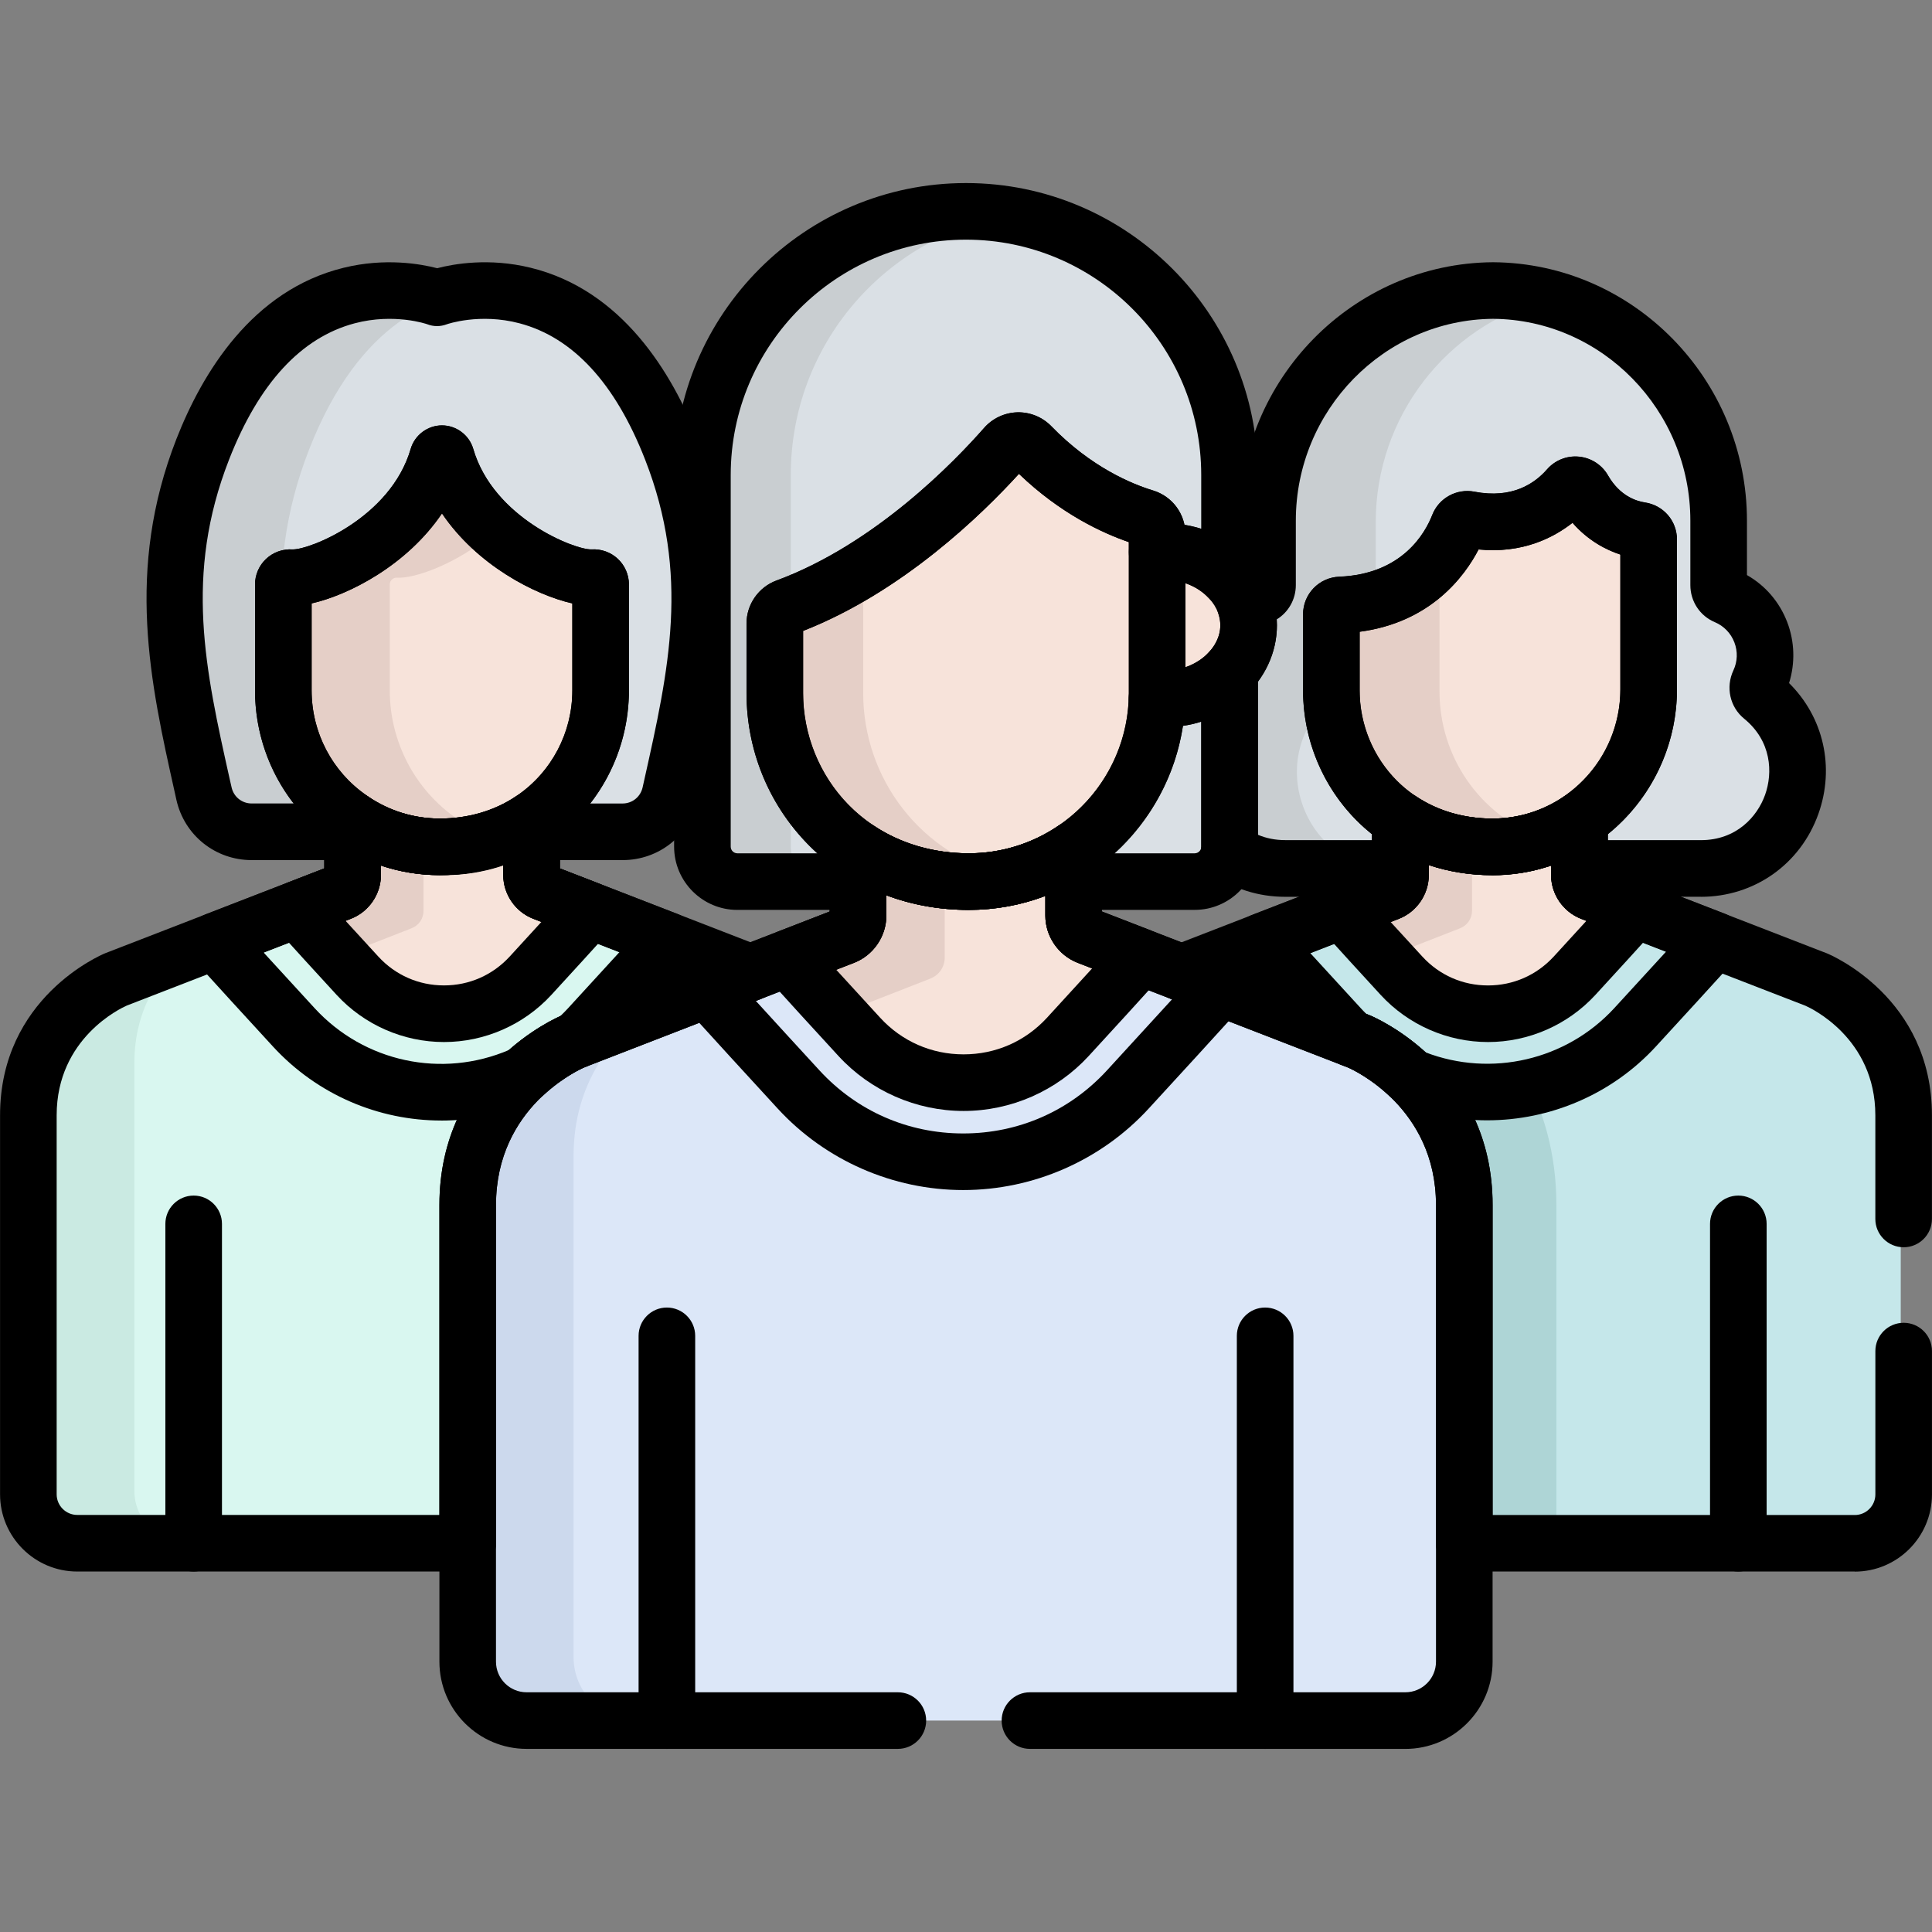 <svg width="64" height="64" viewBox="0 0 64 64" fill="none" xmlns="http://www.w3.org/2000/svg">
<rect x="0" y="0" width="64" height="64" fill="#808080" stroke="none"/>
<path d="M22.171 14.886C19.465 7.963 14.406 9.862 14.406 9.862C14.406 9.862 9.346 7.963 6.64 14.886C5.009 19.062 5.85 22.561 6.683 26.289C6.848 27.029 7.504 27.555 8.262 27.555H20.549C21.308 27.555 21.964 27.029 22.129 26.289C22.96 22.561 23.802 19.062 22.171 14.886Z" fill="#DAE0E5"/>
<path d="M10.283 26.289C9.452 22.561 8.61 19.062 10.241 14.886C11.914 10.607 14.485 9.699 16.206 9.629C15.143 9.586 14.405 9.862 14.405 9.862C14.405 9.862 9.345 7.963 6.639 14.886C5.008 19.062 5.849 22.561 6.682 26.289C6.847 27.029 7.503 27.555 8.261 27.555H11.862C11.104 27.555 10.447 27.029 10.283 26.289" fill="#C9CED1"/>
<path d="M25.337 32.472L21.488 30.981C20.675 31.879 19.819 32.813 18.995 33.71C16.563 36.354 12.388 36.354 9.956 33.71C9.145 32.827 8.304 31.908 7.501 31.024L3.766 32.471C3.766 32.471 0.87 33.662 0.87 36.963V49.378C0.87 50.34 1.65 51.121 2.613 51.121H26.491C27.453 51.121 28.233 50.341 28.233 49.378V36.963C28.233 33.662 25.337 32.471 25.337 32.471" fill="#D9F7F0"/>
<path d="M4.451 49.379V35.214C4.451 33.446 5.282 32.284 6.054 31.585L3.766 32.472C3.766 32.472 0.87 33.663 0.87 36.963V49.379C0.87 50.34 1.65 51.12 2.612 51.12H6.193C5.231 51.12 4.451 50.34 4.451 49.379Z" fill="#CAEAE2"/>
<path d="M19.293 30.132C18.673 30.818 17.994 31.561 17.346 32.267C15.806 33.941 13.164 33.941 11.624 32.267C10.988 31.574 10.321 30.845 9.71 30.168L7.445 31.047C8.264 31.95 9.127 32.892 9.957 33.795C12.389 36.439 16.564 36.439 18.996 33.795C19.84 32.878 20.716 31.92 21.547 31.004L19.295 30.132H19.293Z" fill="#D9F7F0"/>
<path d="M17.507 29.02V26.955C16.683 27.509 15.692 27.833 14.626 27.833C13.449 27.833 12.42 27.499 11.587 26.944V29.02C11.587 29.273 11.432 29.5 11.195 29.592L9.652 30.19C10.279 30.884 10.968 31.637 11.624 32.351C13.163 34.025 15.806 34.025 17.345 32.351C18.013 31.624 18.714 30.857 19.35 30.154L17.899 29.593C17.662 29.501 17.507 29.274 17.507 29.021" fill="#F7E3DA"/>
<path d="M13.637 30.748C13.873 30.656 14.029 30.429 14.029 30.176V27.803C13.1 27.71 12.276 27.404 11.587 26.944V29.021C11.587 29.274 11.432 29.501 11.195 29.593L9.652 30.191C10.105 30.692 10.591 31.225 11.073 31.751L13.637 30.749V30.748Z" fill="#E5CFC7"/>
<path d="M58.181 23.122C58.041 23.008 58.004 22.812 58.081 22.648C58.588 21.568 58.102 20.265 56.983 19.792C56.837 19.731 56.745 19.587 56.745 19.429V17.296C56.745 13.15 53.43 9.714 49.284 9.684C45.138 9.714 41.822 13.15 41.822 17.296V19.429C41.822 19.587 41.731 19.731 41.585 19.792C40.467 20.264 39.979 21.567 40.487 22.648C40.564 22.811 40.527 23.008 40.387 23.122C38.078 25.006 39.391 28.802 42.408 28.802H56.159C59.175 28.802 60.492 25.008 58.18 23.122" fill="#DAE0E5"/>
<path d="M44.138 23.122C44.278 23.008 44.315 22.812 44.238 22.648C43.73 21.567 44.218 20.264 45.336 19.792C45.481 19.731 45.573 19.587 45.573 19.429V17.296C45.573 13.799 47.933 10.806 51.16 9.938C50.562 9.777 49.934 9.689 49.285 9.684C45.139 9.714 41.823 13.15 41.823 17.296V19.429C41.823 19.587 41.731 19.731 41.586 19.792C40.468 20.264 39.98 21.567 40.488 22.648C40.565 22.811 40.528 23.008 40.388 23.122C38.078 25.006 39.392 28.802 42.409 28.802H46.159C43.141 28.802 41.828 25.006 44.138 23.122Z" fill="#C9CED1"/>
<path d="M60.07 32.472L56.222 30.981C55.408 31.879 54.552 32.813 53.728 33.71C51.296 36.354 47.122 36.354 44.69 33.71C43.879 32.827 43.037 31.908 42.234 31.024L38.499 32.471C38.499 32.471 35.603 33.662 35.603 36.963V49.378C35.603 50.34 36.383 51.121 37.345 51.121H61.223C62.185 51.121 62.965 50.341 62.965 49.378V36.963C62.965 33.662 60.069 32.471 60.069 32.471" fill="#C5E7EA"/>
<path d="M51.557 39.915C51.557 38.197 51.118 36.752 50.464 35.564C48.427 35.986 46.216 35.369 44.69 33.709C43.878 32.827 43.037 31.907 42.234 31.023L38.499 32.471C38.499 32.471 35.603 33.661 35.603 36.962V49.378C35.603 50.34 36.383 51.12 37.346 51.12H51.558V39.915H51.557Z" fill="#AED5D6"/>
<path d="M54.027 30.132C53.407 30.818 52.728 31.561 52.08 32.267C50.541 33.941 47.898 33.941 46.358 32.267C45.722 31.574 45.055 30.845 44.444 30.168L42.178 31.047C42.998 31.95 43.86 32.892 44.691 33.795C47.123 36.439 51.296 36.439 53.729 33.795C54.573 32.878 55.449 31.92 56.28 31.004L54.028 30.132H54.027Z" fill="#C5E7EA"/>
<path d="M50.505 35.639C50.056 34.805 49.499 34.095 48.909 33.508C47.969 33.434 47.051 33.021 46.358 32.266C46.09 31.976 45.817 31.678 45.545 31.38L43.43 30.561L42.177 31.047C42.997 31.95 43.859 32.892 44.69 33.795C46.226 35.466 48.457 36.08 50.505 35.64" fill="#C5E7EA"/>
<path d="M52.24 29.02V26.955C51.416 27.509 50.425 27.833 49.359 27.833C48.183 27.833 47.153 27.499 46.321 26.944V29.02C46.321 29.273 46.165 29.5 45.929 29.592L44.386 30.19C45.012 30.884 45.701 31.637 46.357 32.351C47.897 34.025 50.539 34.025 52.079 32.351C52.746 31.624 53.448 30.857 54.083 30.154L52.632 29.593C52.396 29.501 52.24 29.274 52.24 29.021" fill="#F7E3DA"/>
<path d="M48.37 30.748C48.606 30.656 48.762 30.429 48.762 30.176V27.803C47.833 27.71 47.01 27.404 46.321 26.944V29.021C46.321 29.274 46.165 29.501 45.93 29.593L44.387 30.191C44.84 30.692 45.325 31.225 45.807 31.751L48.371 30.749L48.37 30.748Z" fill="#E5CFC7"/>
<path d="M54.168 17.62C53.735 17.555 52.864 17.295 52.275 16.267C52.17 16.082 51.914 16.055 51.774 16.216C51.31 16.749 50.262 17.601 48.495 17.259C48.346 17.23 48.199 17.309 48.144 17.45C47.878 18.133 46.914 19.981 44.234 20.087C44.067 20.094 43.935 20.23 43.935 20.397V22.914C43.935 25.635 46.081 28.12 49.322 28.087C52.161 28.058 54.431 25.713 54.431 22.875V17.924C54.431 17.771 54.319 17.643 54.167 17.621" fill="#F7E3DA"/>
<path d="M19.576 19.136C18.665 19.194 15.502 17.884 14.703 15.134C14.685 15.073 14.63 15.03 14.567 15.03C14.504 15.03 14.448 15.073 14.431 15.134C13.631 17.884 10.467 19.194 9.558 19.136C9.425 19.128 9.312 19.227 9.312 19.36V22.872C9.312 24.56 10.138 26.158 11.538 27.121C11.548 27.128 11.558 27.136 11.569 27.142C11.574 27.146 11.581 27.15 11.586 27.154C12.397 27.71 13.374 28.041 14.429 28.052C14.476 28.052 14.522 28.052 14.568 28.051C14.614 28.051 14.659 28.053 14.706 28.052C15.761 28.042 16.738 27.711 17.549 27.154C17.555 27.151 17.561 27.147 17.567 27.143C17.577 27.136 17.587 27.128 17.598 27.121C18.997 26.157 19.823 24.56 19.823 22.872V19.36C19.823 19.227 19.71 19.128 19.578 19.136" fill="#F7E3DA"/>
<path d="M15.186 27.154C15.18 27.151 15.174 27.147 15.168 27.142C15.158 27.135 15.147 27.127 15.137 27.121C13.737 26.158 12.912 24.56 12.912 22.872V19.36C12.912 19.227 13.025 19.128 13.157 19.136C13.724 19.173 15.166 18.677 16.366 17.632C15.641 17.001 15.004 16.17 14.702 15.134C14.684 15.073 14.629 15.03 14.566 15.03C14.503 15.03 14.448 15.072 14.43 15.134C13.631 17.884 10.466 19.194 9.557 19.136C9.425 19.128 9.312 19.227 9.312 19.36V22.872C9.312 24.56 10.137 26.158 11.537 27.121C11.547 27.128 11.558 27.136 11.568 27.142C11.574 27.146 11.58 27.15 11.586 27.154C12.397 27.71 13.374 28.041 14.428 28.052C14.475 28.052 14.521 28.051 14.567 28.051C14.613 28.051 14.659 28.053 14.706 28.052C15.289 28.047 15.847 27.943 16.367 27.757C15.946 27.607 15.55 27.404 15.187 27.154" fill="#E5CFC7"/>
<path d="M31.926 7.001C27.104 7.001 23.195 10.909 23.195 15.732V28.046C23.195 28.685 23.713 29.204 24.353 29.204H39.499C40.138 29.204 40.657 28.685 40.657 28.046V15.732C40.657 10.91 36.748 7.001 31.926 7.001Z" fill="#DAE0E5"/>
<path d="M26.196 28.047V15.732C26.196 11.421 29.319 7.841 33.426 7.13C32.938 7.046 32.437 7.002 31.926 7.002C27.104 7.002 23.195 10.911 23.195 15.733V28.047C23.195 28.686 23.713 29.205 24.353 29.205H27.353C26.713 29.205 26.195 28.686 26.195 28.047" fill="#C9CED1"/>
<path d="M44.938 34.495L40.294 32.697C39.313 33.779 38.281 34.907 37.286 35.988C34.352 39.18 29.315 39.18 26.381 35.988C25.402 34.923 24.387 33.814 23.419 32.748L18.913 34.495C18.913 34.495 15.419 35.931 15.419 39.915V54.893C15.419 56.053 16.36 56.995 17.521 56.995H46.33C47.491 56.995 48.432 56.053 48.432 54.893V39.915C48.432 35.931 44.938 34.495 44.938 34.495Z" fill="#DCE7F8"/>
<path d="M19 54.894V38.29C19 35.802 20.363 34.307 21.387 33.536L18.913 34.495C18.913 34.495 15.419 35.931 15.419 39.914V54.893C15.419 56.053 16.36 56.995 17.521 56.995H21.102C19.941 56.995 19 56.053 19 54.893" fill="#CCD9ED"/>
<path d="M37.646 31.671C36.898 32.499 36.078 33.395 35.297 34.247C33.44 36.267 30.251 36.267 28.394 34.247C27.626 33.411 26.821 32.531 26.084 31.715L23.351 32.775C24.339 33.864 25.38 35.001 26.382 36.091C29.316 39.282 34.353 39.282 37.287 36.091C38.305 34.984 39.363 33.829 40.365 32.723L37.648 31.671H37.646Z" fill="#DCE7F8"/>
<path d="M35.492 30.33V27.838C34.498 28.507 33.302 28.898 32.016 28.898C30.596 28.898 29.354 28.495 28.35 27.826V30.331C28.35 30.636 28.163 30.91 27.878 31.021L26.016 31.742C26.771 32.58 27.602 33.488 28.394 34.349C30.251 36.369 33.44 36.369 35.297 34.349C36.102 33.472 36.949 32.547 37.715 31.698L35.964 31.021C35.679 30.91 35.492 30.636 35.492 30.331" fill="#F7E3DA"/>
<path d="M30.822 32.415C31.107 32.304 31.295 32.03 31.295 31.725V28.862C30.173 28.75 29.181 28.379 28.35 27.826V30.331C28.35 30.636 28.163 30.91 27.878 31.021L26.016 31.742C26.562 32.347 27.147 32.989 27.729 33.625L30.823 32.416L30.822 32.415Z" fill="#E5CFC7"/>
<path d="M38.157 18.323V22.962C38.157 23.007 38.154 23.052 38.153 23.097C39.808 23.414 41.186 22.225 41.186 20.71C41.186 19.195 39.81 18.008 38.156 18.323" fill="#F0A479"/>
<path d="M40.659 19.202C40.11 18.515 39.187 18.127 38.157 18.323V22.962C38.157 23.007 38.154 23.052 38.153 23.097C39.185 23.295 40.109 22.907 40.659 22.219V19.202Z" fill="#F7E3DA"/>
<path d="M37.847 17.143C37.07 16.907 35.547 16.285 34.08 14.772C33.841 14.525 33.449 14.543 33.23 14.794C32.202 15.966 29.436 18.83 25.972 20.11C25.745 20.195 25.594 20.411 25.594 20.653V22.963C25.594 26.224 28.148 29.205 32.017 29.205C35.458 29.205 38.258 26.404 38.258 22.963V17.698C38.258 17.443 38.092 17.218 37.848 17.144" fill="#F7E3DA"/>
<path d="M28.594 22.962V18.796C27.784 19.305 26.903 19.765 25.972 20.109C25.745 20.193 25.594 20.41 25.594 20.652V22.962C25.594 26.223 28.148 29.203 32.016 29.203C32.514 29.203 32.999 29.143 33.465 29.032C30.481 28.357 28.594 25.764 28.594 22.962Z" fill="#E5CFC7"/>
<path d="M47.686 22.913V18.304C47.141 19.087 46.108 20.011 44.235 20.086C44.068 20.093 43.936 20.229 43.936 20.396V22.913C43.936 25.634 46.082 28.119 49.323 28.086C49.941 28.079 50.532 27.963 51.079 27.757C48.982 26.998 47.686 25.027 47.686 22.913Z" fill="#E5CFC7"/>
<path d="M28.424 30.142H24.426C23.271 30.142 22.331 29.203 22.331 28.047V15.733C22.331 10.401 26.668 6.064 31.999 6.064C37.331 6.064 41.668 10.401 41.668 15.733V19.175C41.668 19.561 41.432 19.907 41.074 20.047C40.715 20.188 40.307 20.096 40.044 19.814C39.647 19.387 39.027 19.16 38.426 19.221C38.162 19.248 37.899 19.162 37.702 18.984C37.505 18.806 37.393 18.554 37.393 18.288V17.957C36.534 17.664 35.134 17.024 33.753 15.696C32.548 17.021 29.902 19.608 26.603 20.899V22.962C26.603 24.735 27.478 26.375 28.943 27.351C29.225 27.54 29.373 27.855 29.36 28.172V29.203C29.36 29.72 28.94 30.14 28.423 30.14L28.424 30.142ZM31.999 7.939C27.702 7.939 24.206 11.435 24.206 15.733V28.047C24.206 28.168 24.305 28.267 24.426 28.267H27.075C25.591 26.926 24.729 25.008 24.729 22.963V20.653C24.729 20.021 25.128 19.449 25.721 19.231C28.985 18.026 31.618 15.294 32.599 14.176C32.877 13.858 33.279 13.67 33.702 13.659C34.127 13.648 34.533 13.817 34.827 14.119C36.147 15.481 37.502 16.036 38.193 16.246C38.733 16.41 39.125 16.849 39.236 17.385C39.424 17.415 39.61 17.459 39.792 17.516V15.732C39.792 11.434 36.296 7.939 31.998 7.939L31.999 7.939Z" fill="black"/>
<path d="M39.574 30.142H35.566C35.048 30.142 34.628 29.722 34.628 29.204V28.144C34.628 27.832 34.784 27.54 35.043 27.366C36.467 26.408 37.344 24.815 37.391 23.107C37.398 22.846 37.514 22.6 37.71 22.427C37.906 22.255 38.165 22.172 38.425 22.2C39.025 22.261 39.648 22.035 40.046 21.607C40.309 21.325 40.718 21.233 41.076 21.374C41.434 21.514 41.67 21.861 41.67 22.245V28.046C41.67 29.201 40.731 30.141 39.575 30.141L39.574 30.142ZM36.923 28.267H39.574C39.695 28.267 39.794 28.169 39.794 28.047V23.905C39.596 23.968 39.393 24.015 39.186 24.044C38.937 25.666 38.136 27.16 36.923 28.266V28.267Z" fill="black"/>
<path d="M32.09 30.142C30.02 30.142 28.126 29.368 26.756 27.961C25.45 26.618 24.73 24.843 24.73 22.963V20.653C24.73 20.021 25.128 19.449 25.72 19.231C28.984 18.026 31.617 15.294 32.599 14.176C32.877 13.858 33.279 13.67 33.702 13.659C34.122 13.649 34.534 13.817 34.827 14.12C36.147 15.482 37.503 16.037 38.194 16.247C38.837 16.443 39.269 17.026 39.269 17.697V22.962C39.269 26.921 36.049 30.141 32.09 30.141V30.142ZM26.605 20.9V22.963C26.605 24.332 27.149 25.677 28.1 26.653C29.113 27.693 30.53 28.267 32.09 28.267C35.015 28.267 37.394 25.888 37.394 22.963V17.959C36.536 17.665 35.136 17.025 33.754 15.697C32.549 17.022 29.904 19.609 26.605 20.9ZM37.646 18.04C37.646 18.04 37.646 18.04 37.647 18.04C37.647 18.04 37.647 18.04 37.646 18.04Z" fill="black"/>
<path d="M38.629 24.086C38.497 24.086 38.364 24.079 38.231 24.065C37.743 24.015 37.377 23.597 37.391 23.107L37.393 23.05C37.393 23.021 37.395 22.993 37.395 22.964V18.29C37.395 17.809 37.758 17.406 38.238 17.358C39.318 17.247 40.398 17.598 41.196 18.319C41.908 18.962 42.3 19.812 42.3 20.712C42.3 21.612 41.907 22.464 41.194 23.106C40.492 23.739 39.575 24.086 38.63 24.086H38.629ZM39.27 19.321V22.103C39.517 22.019 39.746 21.887 39.938 21.714C40.251 21.431 40.425 21.076 40.425 20.712C40.425 20.348 40.252 19.994 39.94 19.711C39.748 19.537 39.518 19.405 39.271 19.321H39.27Z" fill="black"/>
<path d="M31.908 39.422C29.58 39.422 27.341 38.44 25.765 36.726C24.67 35.535 23.649 34.419 22.73 33.406C22.522 33.177 22.441 32.861 22.511 32.56C22.582 32.259 22.797 32.013 23.085 31.902L27.485 30.195V28.132C27.485 27.786 27.676 27.468 27.98 27.305C28.285 27.142 28.655 27.16 28.943 27.352C29.841 27.95 30.929 28.267 32.09 28.267C33.146 28.267 34.167 27.956 35.042 27.367C35.33 27.174 35.7 27.154 36.005 27.317C36.311 27.481 36.502 27.798 36.502 28.145V30.197L40.775 31.851C41.063 31.963 41.278 32.209 41.349 32.509C41.42 32.81 41.339 33.126 41.131 33.355C40.209 34.37 39.172 35.505 38.049 36.726C36.473 38.44 34.234 39.422 31.907 39.422H31.908ZM25.038 33.156C25.7 33.884 26.406 34.653 27.145 35.457C28.384 36.805 30.076 37.547 31.908 37.547C33.739 37.547 35.431 36.805 36.67 35.457C37.431 34.629 38.152 33.842 38.824 33.105L35.7 31.894C35.059 31.646 34.628 31.018 34.628 30.331V29.679C33.823 29.985 32.965 30.142 32.09 30.142C31.135 30.142 30.213 29.977 29.361 29.657V30.331C29.361 31.018 28.931 31.646 28.291 31.894L25.039 33.155L25.038 33.156Z" fill="black"/>
<path d="M22.091 57.934C21.574 57.934 21.154 57.514 21.154 56.997V44.252C21.154 43.734 21.574 43.314 22.091 43.314C22.609 43.314 23.029 43.734 23.029 44.252V56.997C23.029 57.514 22.609 57.934 22.091 57.934Z" fill="black"/>
<path d="M41.909 57.934C41.392 57.934 40.972 57.514 40.972 56.997V44.252C40.972 43.734 41.392 43.314 41.909 43.314C42.427 43.314 42.847 43.734 42.847 44.252V56.997C42.847 57.514 42.427 57.934 41.909 57.934Z" fill="black"/>
<path d="M31.92 36.802C30.35 36.802 28.84 36.139 27.778 34.984C26.871 33.999 26.07 33.12 25.394 32.371C25.187 32.143 25.106 31.827 25.177 31.527C25.248 31.227 25.463 30.981 25.751 30.87L27.487 30.197V28.133C27.487 27.787 27.678 27.469 27.982 27.306C28.287 27.143 28.657 27.161 28.945 27.353C29.843 27.951 30.931 28.268 32.091 28.268C33.148 28.268 34.169 27.957 35.044 27.368C35.33 27.175 35.702 27.155 36.007 27.318C36.313 27.482 36.504 27.799 36.504 28.146V30.197L38.129 30.826C38.417 30.937 38.631 31.183 38.703 31.483C38.774 31.783 38.693 32.099 38.486 32.327C37.794 33.093 36.978 33.988 36.062 34.984C34.999 36.139 33.49 36.802 31.92 36.802ZM27.701 32.124C28.149 32.615 28.636 33.148 29.158 33.715C29.877 34.497 30.858 34.927 31.92 34.927C32.982 34.927 33.962 34.497 34.682 33.715C35.217 33.133 35.718 32.586 36.178 32.08L35.701 31.895C35.059 31.647 34.629 31.019 34.629 30.331V29.68C33.824 29.986 32.966 30.143 32.09 30.143C31.135 30.143 30.213 29.978 29.362 29.658V30.331C29.362 31.019 28.932 31.647 28.292 31.895L27.702 32.124H27.701Z" fill="black"/>
<path d="M49.435 28.991C47.715 28.991 46.132 28.361 44.972 27.212C43.823 26.076 43.165 24.494 43.165 22.873V20.352C43.165 19.68 43.692 19.132 44.365 19.106C46.459 19.023 47.215 17.649 47.444 17.062C47.663 16.5 48.254 16.175 48.848 16.291C50.088 16.531 50.837 16.021 51.247 15.55C51.512 15.247 51.907 15.09 52.307 15.13C52.709 15.17 53.068 15.403 53.268 15.753C53.655 16.429 54.199 16.603 54.489 16.647C55.105 16.74 55.551 17.257 55.551 17.878V22.837C55.551 26.197 52.839 28.96 49.506 28.994C49.482 28.994 49.458 28.994 49.434 28.994L49.435 28.991ZM45.04 20.928V22.873C45.04 23.997 45.496 25.093 46.291 25.88C46.87 26.452 47.898 27.129 49.487 27.116C51.797 27.093 53.676 25.172 53.676 22.834V18.371C53.215 18.22 52.614 17.919 52.091 17.319C51.456 17.818 50.424 18.345 48.98 18.202C48.514 19.1 47.39 20.617 45.039 20.929L45.04 20.928Z" fill="black"/>
<path d="M57.584 52.059C57.066 52.059 56.647 51.639 56.647 51.122V40.543C56.647 40.026 57.066 39.605 57.584 39.605C58.102 39.605 58.522 40.026 58.522 40.543V51.122C58.522 51.639 58.102 52.059 57.584 52.059Z" fill="black"/>
<path d="M49.293 34.519C47.945 34.519 46.65 33.949 45.738 32.959C44.98 32.135 44.315 31.405 43.758 30.788C43.55 30.559 43.47 30.244 43.541 29.944C43.612 29.643 43.827 29.398 44.115 29.286L45.453 28.767V27.164C45.453 26.818 45.644 26.5 45.949 26.337C46.253 26.174 46.623 26.192 46.911 26.384C47.63 26.863 48.502 27.116 49.434 27.116C50.279 27.116 51.096 26.867 51.796 26.396C52.084 26.203 52.454 26.183 52.759 26.346C53.065 26.509 53.256 26.827 53.256 27.174V28.767L54.503 29.25C54.791 29.361 55.006 29.607 55.077 29.907C55.148 30.207 55.068 30.523 54.86 30.752C54.287 31.387 53.61 32.13 52.848 32.959C51.935 33.95 50.64 34.519 49.293 34.519ZM46.066 30.541C46.393 30.899 46.745 31.282 47.118 31.689C47.684 32.305 48.456 32.644 49.293 32.644C50.129 32.644 50.901 32.304 51.468 31.689C51.852 31.271 52.215 30.875 52.552 30.504L52.373 30.435C51.78 30.205 51.381 29.624 51.381 28.988V28.673C50.759 28.883 50.102 28.991 49.433 28.991C48.701 28.991 47.991 28.877 47.328 28.655V28.989C47.328 29.625 46.929 30.206 46.337 30.436L46.065 30.542L46.066 30.541Z" fill="black"/>
<path d="M49.262 37.112C48.278 37.112 47.288 36.922 46.346 36.528C46.24 36.483 46.143 36.419 46.059 36.339C45.385 35.692 44.728 35.394 44.662 35.365L44.411 35.269C44.3 35.225 44.197 35.161 44.109 35.079C43.949 34.929 43.818 34.798 43.698 34.667C42.768 33.655 41.893 32.699 41.097 31.822C40.889 31.593 40.807 31.277 40.879 30.977C40.95 30.676 41.164 30.429 41.453 30.317L45.456 28.766V27.163C45.456 26.817 45.646 26.499 45.951 26.336C46.255 26.173 46.626 26.191 46.913 26.383C47.633 26.862 48.504 27.115 49.436 27.115C50.281 27.115 51.097 26.866 51.798 26.395C52.086 26.202 52.456 26.182 52.761 26.345C53.067 26.509 53.258 26.826 53.258 27.173V28.766L57.142 30.27C57.43 30.381 57.645 30.628 57.716 30.929C57.787 31.23 57.706 31.546 57.498 31.774C56.705 32.648 55.815 33.621 54.853 34.667C53.391 36.257 51.344 37.112 49.263 37.112L49.262 37.112ZM47.22 34.859C49.395 35.697 51.889 35.12 53.473 33.398C54.076 32.743 54.65 32.117 55.19 31.525L52.374 30.435C51.782 30.205 51.383 29.624 51.383 28.988V28.673C50.761 28.883 50.105 28.991 49.436 28.991C48.704 28.991 47.994 28.877 47.331 28.655V28.989C47.331 29.625 46.932 30.206 46.34 30.436L43.405 31.573C43.937 32.156 44.498 32.766 45.079 33.399C45.134 33.46 45.194 33.521 45.263 33.589L45.352 33.623C45.359 33.626 45.366 33.628 45.372 33.631C45.47 33.671 46.315 34.034 47.221 34.859H47.22Z" fill="black"/>
<path d="M56.345 29.706H52.32C51.802 29.706 51.382 29.286 51.382 28.769V27.173C51.382 26.863 51.536 26.567 51.793 26.393C52.973 25.592 53.677 24.261 53.677 22.832V18.37C53.216 18.219 52.615 17.918 52.092 17.318C51.457 17.817 50.425 18.344 48.981 18.201C48.514 19.099 47.39 20.616 45.04 20.927V22.873C45.04 24.291 45.739 25.604 46.91 26.385C47.171 26.558 47.328 26.851 47.328 27.165V28.77C47.328 29.288 46.907 29.708 46.39 29.708H42.574C41.695 29.708 40.865 29.447 40.175 28.953C39.896 28.754 39.749 28.418 39.79 28.077C39.791 28.067 39.793 28.057 39.793 28.048V22.248C39.793 22.011 39.883 21.783 40.044 21.609C40.218 21.423 40.424 21.117 40.424 20.712C40.424 20.587 40.403 20.462 40.363 20.34C40.239 19.966 40.362 19.555 40.669 19.31C40.791 19.214 40.919 19.127 41.05 19.05V17.247C41.05 12.56 44.82 8.72 49.453 8.687C49.458 8.687 49.462 8.687 49.467 8.687C54.1 8.72 57.87 12.56 57.87 17.247V19.05C58.481 19.398 58.948 19.941 59.204 20.609C59.452 21.256 59.471 21.973 59.265 22.628C60.405 23.755 60.788 25.412 60.237 26.96C59.642 28.629 58.114 29.708 56.344 29.708L56.345 29.706ZM53.257 27.831H56.345C57.518 27.831 58.213 27.055 58.471 26.329C58.732 25.597 58.687 24.55 57.777 23.807C57.305 23.423 57.159 22.765 57.421 22.207C57.558 21.914 57.57 21.584 57.453 21.279C57.336 20.975 57.106 20.737 56.806 20.61C56.313 20.403 55.995 19.922 55.995 19.383V17.246C55.995 13.589 53.064 10.591 49.46 10.561C45.857 10.591 42.926 13.588 42.926 17.246V19.383C42.926 19.853 42.683 20.28 42.293 20.519C42.297 20.582 42.3 20.646 42.3 20.711C42.3 21.377 42.078 22.029 41.669 22.583V27.652C41.945 27.77 42.249 27.83 42.575 27.83H45.453V27.637C44.012 26.489 43.166 24.742 43.166 22.87V20.349C43.166 19.677 43.693 19.129 44.366 19.102C46.459 19.019 47.216 17.645 47.445 17.058C47.663 16.496 48.254 16.172 48.849 16.287C50.088 16.527 50.837 16.017 51.248 15.546C51.512 15.243 51.908 15.086 52.308 15.126C52.71 15.166 53.07 15.398 53.269 15.749C53.657 16.425 54.2 16.599 54.49 16.643C55.106 16.736 55.552 17.253 55.552 17.874V22.832C55.552 24.711 54.703 26.474 53.256 27.64V27.831H53.257Z" fill="black"/>
<path d="M6.416 52.059C5.898 52.059 5.478 51.639 5.478 51.122V40.543C5.478 40.026 5.898 39.605 6.416 39.605C6.933 39.605 7.353 40.026 7.353 40.543V51.122C7.353 51.639 6.933 52.059 6.416 52.059Z" fill="black"/>
<path d="M14.708 34.519C13.36 34.519 12.065 33.949 11.153 32.959C10.39 32.13 9.714 31.387 9.14 30.752C8.934 30.523 8.852 30.207 8.923 29.907C8.994 29.607 9.209 29.361 9.497 29.25L10.744 28.767V27.174C10.744 26.827 10.935 26.509 11.241 26.346C11.546 26.183 11.918 26.203 12.204 26.396C12.905 26.867 13.721 27.116 14.566 27.116C15.498 27.116 16.37 26.863 17.089 26.384C17.377 26.192 17.746 26.174 18.052 26.337C18.356 26.5 18.547 26.818 18.547 27.164V28.767L19.886 29.286C20.174 29.398 20.388 29.643 20.459 29.944C20.53 30.244 20.45 30.559 20.243 30.788C19.684 31.407 19.017 32.137 18.263 32.959C17.35 33.95 16.055 34.519 14.708 34.519ZM11.448 30.504C11.786 30.875 12.149 31.271 12.533 31.688C13.099 32.304 13.871 32.643 14.708 32.643C15.544 32.643 16.316 32.303 16.883 31.688C17.256 31.282 17.607 30.899 17.934 30.54L17.662 30.434C17.069 30.204 16.671 29.623 16.671 28.987V28.654C16.007 28.875 15.297 28.989 14.565 28.989C13.897 28.989 13.24 28.881 12.618 28.671V28.986C12.618 29.622 12.22 30.203 11.627 30.433L11.447 30.502L11.448 30.504Z" fill="black"/>
<path d="M15.493 52.059H2.559C1.149 52.059 0.002 50.911 0.002 49.502V36.944C0.002 33.054 3.341 31.637 3.483 31.578C3.489 31.576 3.495 31.574 3.501 31.571L10.743 28.766V27.173C10.743 26.826 10.934 26.509 11.24 26.345C11.545 26.182 11.917 26.202 12.204 26.395C12.903 26.866 13.72 27.115 14.565 27.115C15.497 27.115 16.369 26.862 17.088 26.383C17.376 26.191 17.745 26.173 18.051 26.336C18.355 26.499 18.546 26.817 18.546 27.163V28.766L25.202 31.346C25.563 31.486 25.801 31.834 25.801 32.221C25.801 32.608 25.563 32.955 25.202 33.094L19.339 35.365C19.164 35.44 16.431 36.673 16.431 39.916V51.121C16.431 51.638 16.011 52.058 15.493 52.058V52.059ZM4.194 33.314C4.02 33.39 1.877 34.383 1.877 36.944V49.502C1.877 49.877 2.183 50.184 2.559 50.184H14.556V39.917C14.556 35.358 18.464 33.698 18.631 33.63C18.637 33.627 18.643 33.625 18.649 33.622L22.268 32.221L17.662 30.435C17.069 30.205 16.671 29.624 16.671 28.988V28.654C16.007 28.877 15.297 28.99 14.565 28.99C13.897 28.99 13.24 28.882 12.618 28.672V28.987C12.618 29.623 12.219 30.204 11.627 30.434L4.194 33.313V33.314Z" fill="black"/>
<path d="M14.614 37.119C12.543 37.119 10.513 36.267 9.042 34.667C8.092 33.634 7.211 32.671 6.426 31.805C6.218 31.577 6.136 31.261 6.207 30.96C6.279 30.659 6.493 30.413 6.781 30.301L10.744 28.766V27.173C10.744 26.826 10.935 26.509 11.241 26.345C11.546 26.182 11.918 26.202 12.204 26.395C12.904 26.866 13.72 27.115 14.566 27.115C15.498 27.115 16.37 26.862 17.089 26.383C17.377 26.191 17.746 26.173 18.052 26.336C18.356 26.499 18.547 26.817 18.547 27.163V28.767L22.471 30.288C22.759 30.4 22.974 30.647 23.045 30.948C23.116 31.248 23.035 31.564 22.826 31.793C22.035 32.665 21.15 33.633 20.198 34.669C20.047 34.833 19.884 34.994 19.699 35.161C19.614 35.237 19.515 35.298 19.408 35.34L19.34 35.366C19.283 35.391 18.665 35.672 18.021 36.265C17.949 36.332 17.866 36.387 17.776 36.428C16.758 36.894 15.68 37.12 14.614 37.12V37.119ZM8.734 31.555C9.265 32.137 9.831 32.754 10.423 33.398C12.069 35.188 14.644 35.734 16.87 34.778C17.627 34.111 18.326 33.766 18.559 33.661C18.653 33.572 18.739 33.484 18.819 33.397C19.414 32.749 19.983 32.128 20.519 31.541L17.663 30.434C17.07 30.204 16.672 29.623 16.672 28.987V28.654C16.008 28.876 15.298 28.989 14.566 28.989C13.898 28.989 13.241 28.881 12.619 28.671V28.986C12.619 29.622 12.22 30.204 11.627 30.433L8.734 31.553V31.555Z" fill="black"/>
<path d="M14.765 28.99C14.733 28.99 14.7 28.99 14.668 28.989H14.641H14.614C14.573 28.989 14.533 28.991 14.492 28.99C13.29 28.978 12.128 28.612 11.135 27.932L11.119 27.921C11.113 27.918 11.107 27.913 11.101 27.909L11.079 27.893C9.431 26.759 8.448 24.882 8.448 22.872V19.36C8.448 19.04 8.581 18.733 8.814 18.515C9.049 18.294 9.369 18.18 9.692 18.2C10.247 18.216 12.939 17.159 13.605 14.871C13.738 14.413 14.165 14.092 14.642 14.092C15.119 14.092 15.544 14.412 15.678 14.87C16.343 17.158 19.04 18.22 19.593 18.2C19.915 18.179 20.234 18.293 20.468 18.514C20.701 18.732 20.835 19.04 20.835 19.359V22.871C20.835 24.881 19.851 26.758 18.203 27.892L18.176 27.912C18.171 27.916 18.165 27.919 18.159 27.923L18.144 27.933C17.151 28.611 15.991 28.977 14.789 28.989C14.78 28.989 14.773 28.989 14.765 28.989V28.99ZM14.641 27.113C14.641 27.113 14.649 27.113 14.653 27.113H14.711C14.731 27.115 14.751 27.115 14.77 27.115C15.603 27.107 16.405 26.852 17.092 26.381C17.097 26.377 17.102 26.374 17.107 26.372C17.107 26.372 17.109 26.37 17.112 26.368L17.134 26.352C18.278 25.564 18.959 24.264 18.959 22.871V19.989C17.717 19.708 15.799 18.721 14.641 17.009C13.483 18.721 11.564 19.708 10.323 19.989V22.871C10.323 24.264 11.003 25.564 12.142 26.348L12.187 26.38C12.877 26.852 13.68 27.107 14.511 27.115C14.532 27.115 14.552 27.115 14.57 27.115H14.628C14.628 27.115 14.636 27.114 14.64 27.114L14.641 27.113Z" fill="black"/>
<path d="M20.623 28.492H17.608C17.091 28.492 16.671 28.072 16.671 27.555V27.163C16.671 26.855 16.822 26.568 17.074 26.392C17.084 26.385 17.099 26.375 17.112 26.367L17.128 26.355C17.128 26.355 17.136 26.35 17.139 26.347C18.278 25.564 18.959 24.263 18.959 22.871V19.989C17.718 19.707 15.799 18.719 14.641 17.008C13.483 18.719 11.563 19.708 10.323 19.989V22.871C10.323 24.264 11.004 25.564 12.143 26.348C12.145 26.35 12.148 26.352 12.152 26.355L12.17 26.367C12.185 26.376 12.199 26.386 12.213 26.395C12.468 26.57 12.62 26.859 12.62 27.168V27.555C12.62 28.072 12.2 28.492 11.682 28.492H8.338C7.132 28.492 6.106 27.67 5.843 26.494L5.787 26.239C4.98 22.627 4.145 18.891 5.843 14.545C6.696 12.364 8.35 9.608 11.392 8.868C12.762 8.534 13.934 8.742 14.482 8.885C15.029 8.742 16.201 8.533 17.572 8.868C20.613 9.608 22.267 12.364 23.12 14.545C24.818 18.891 23.983 22.626 23.176 26.238L23.119 26.494C22.856 27.671 21.831 28.492 20.624 28.492H20.623ZM19.552 26.617H20.622C20.944 26.617 21.216 26.399 21.287 26.085L21.344 25.829C22.158 22.186 22.861 19.041 21.371 15.227C20.383 12.698 18.983 11.179 17.21 10.71C15.892 10.361 14.812 10.738 14.802 10.742C14.586 10.823 14.365 10.824 14.15 10.74C14.145 10.738 13.067 10.361 11.749 10.71C9.975 11.18 8.575 12.699 7.587 15.227C6.097 19.041 6.8 22.187 7.614 25.83L7.672 26.084C7.742 26.397 8.015 26.616 8.336 26.616H9.728C8.909 25.562 8.448 24.247 8.448 22.871V19.359C8.448 19.041 8.581 18.733 8.813 18.515C9.047 18.294 9.368 18.179 9.691 18.2C10.247 18.217 12.938 17.159 13.604 14.87C13.737 14.412 14.163 14.091 14.64 14.091C15.117 14.091 15.542 14.411 15.676 14.87C16.342 17.158 19.038 18.216 19.592 18.199C19.914 18.179 20.234 18.293 20.468 18.514C20.7 18.732 20.833 19.04 20.833 19.358V22.87C20.833 24.246 20.372 25.56 19.552 26.615V26.617ZM17.097 26.377C17.097 26.377 17.091 26.382 17.087 26.384C17.091 26.382 17.093 26.379 17.097 26.377ZM17.108 26.37C17.108 26.37 17.101 26.375 17.097 26.376L17.108 26.37ZM15.404 15.394C15.404 15.394 15.404 15.395 15.404 15.396V15.394Z" fill="black"/>
<path d="M46.554 57.934H34.118C33.601 57.934 33.181 57.514 33.181 56.997C33.181 56.479 33.601 56.059 34.118 56.059H46.554C47.114 56.059 47.569 55.604 47.569 55.045V39.916C47.569 36.668 44.804 35.427 44.661 35.365L35.7 31.894C35.06 31.646 34.628 31.018 34.628 30.331V29.679C33.823 29.985 32.965 30.142 32.09 30.142C31.134 30.142 30.213 29.977 29.361 29.657V30.331C29.361 31.018 28.93 31.646 28.29 31.894L19.338 35.365C19.163 35.441 16.43 36.673 16.43 39.916V55.045C16.43 55.604 16.884 56.059 17.444 56.059H29.742C30.26 56.059 30.68 56.479 30.68 56.997C30.68 57.514 30.26 57.934 29.742 57.934H17.445C15.851 57.934 14.556 56.638 14.556 55.045V39.916C14.556 35.356 18.464 33.697 18.631 33.629C18.637 33.626 18.642 33.624 18.649 33.621L27.486 30.195V28.131C27.486 27.785 27.677 27.467 27.982 27.304C28.286 27.141 28.657 27.159 28.944 27.351C29.843 27.95 30.93 28.266 32.091 28.266C33.147 28.266 34.168 27.955 35.043 27.366C35.331 27.173 35.701 27.153 36.007 27.317C36.312 27.48 36.503 27.797 36.503 28.144V30.195L45.35 33.622C45.356 33.624 45.363 33.627 45.368 33.63C45.535 33.698 49.444 35.357 49.444 39.916V55.046C49.444 56.639 48.147 57.935 46.554 57.935V57.934Z" fill="black"/>
<path d="M61.44 52.059H48.506C47.989 52.059 47.569 51.639 47.569 51.122V39.917C47.569 36.69 44.862 35.454 44.66 35.366L38.798 33.096C38.437 32.957 38.199 32.609 38.199 32.223C38.199 31.835 38.437 31.489 38.798 31.348L45.455 28.768V27.165C45.455 26.819 45.645 26.501 45.95 26.338C46.254 26.175 46.624 26.193 46.912 26.385C47.631 26.864 48.503 27.117 49.435 27.117C50.281 27.117 51.097 26.868 51.797 26.397C52.084 26.204 52.455 26.184 52.76 26.347C53.066 26.511 53.257 26.828 53.257 27.175V28.768L60.499 31.573C60.505 31.575 60.512 31.578 60.517 31.58C60.66 31.639 63.998 33.056 63.998 36.946V40.38C63.998 40.897 63.578 41.317 63.061 41.317C62.543 41.317 62.123 40.897 62.123 40.38V36.946C62.123 34.385 59.98 33.392 59.807 33.316L52.373 30.437C51.781 30.207 51.382 29.626 51.382 28.99V28.675C50.76 28.885 50.103 28.993 49.435 28.993C48.703 28.993 47.993 28.879 47.33 28.657V28.991C47.33 29.627 46.931 30.208 46.34 30.438L41.733 32.224L45.352 33.625C45.358 33.627 45.364 33.63 45.37 33.633C45.537 33.701 49.445 35.36 49.445 39.919V50.187H61.442C61.819 50.187 62.124 49.88 62.124 49.504V44.756C62.124 44.239 62.544 43.819 63.062 43.819C63.579 43.819 63.999 44.239 63.999 44.756V49.504C63.999 50.914 62.852 52.062 61.442 52.062L61.44 52.059Z" fill="black"/>
</svg>
